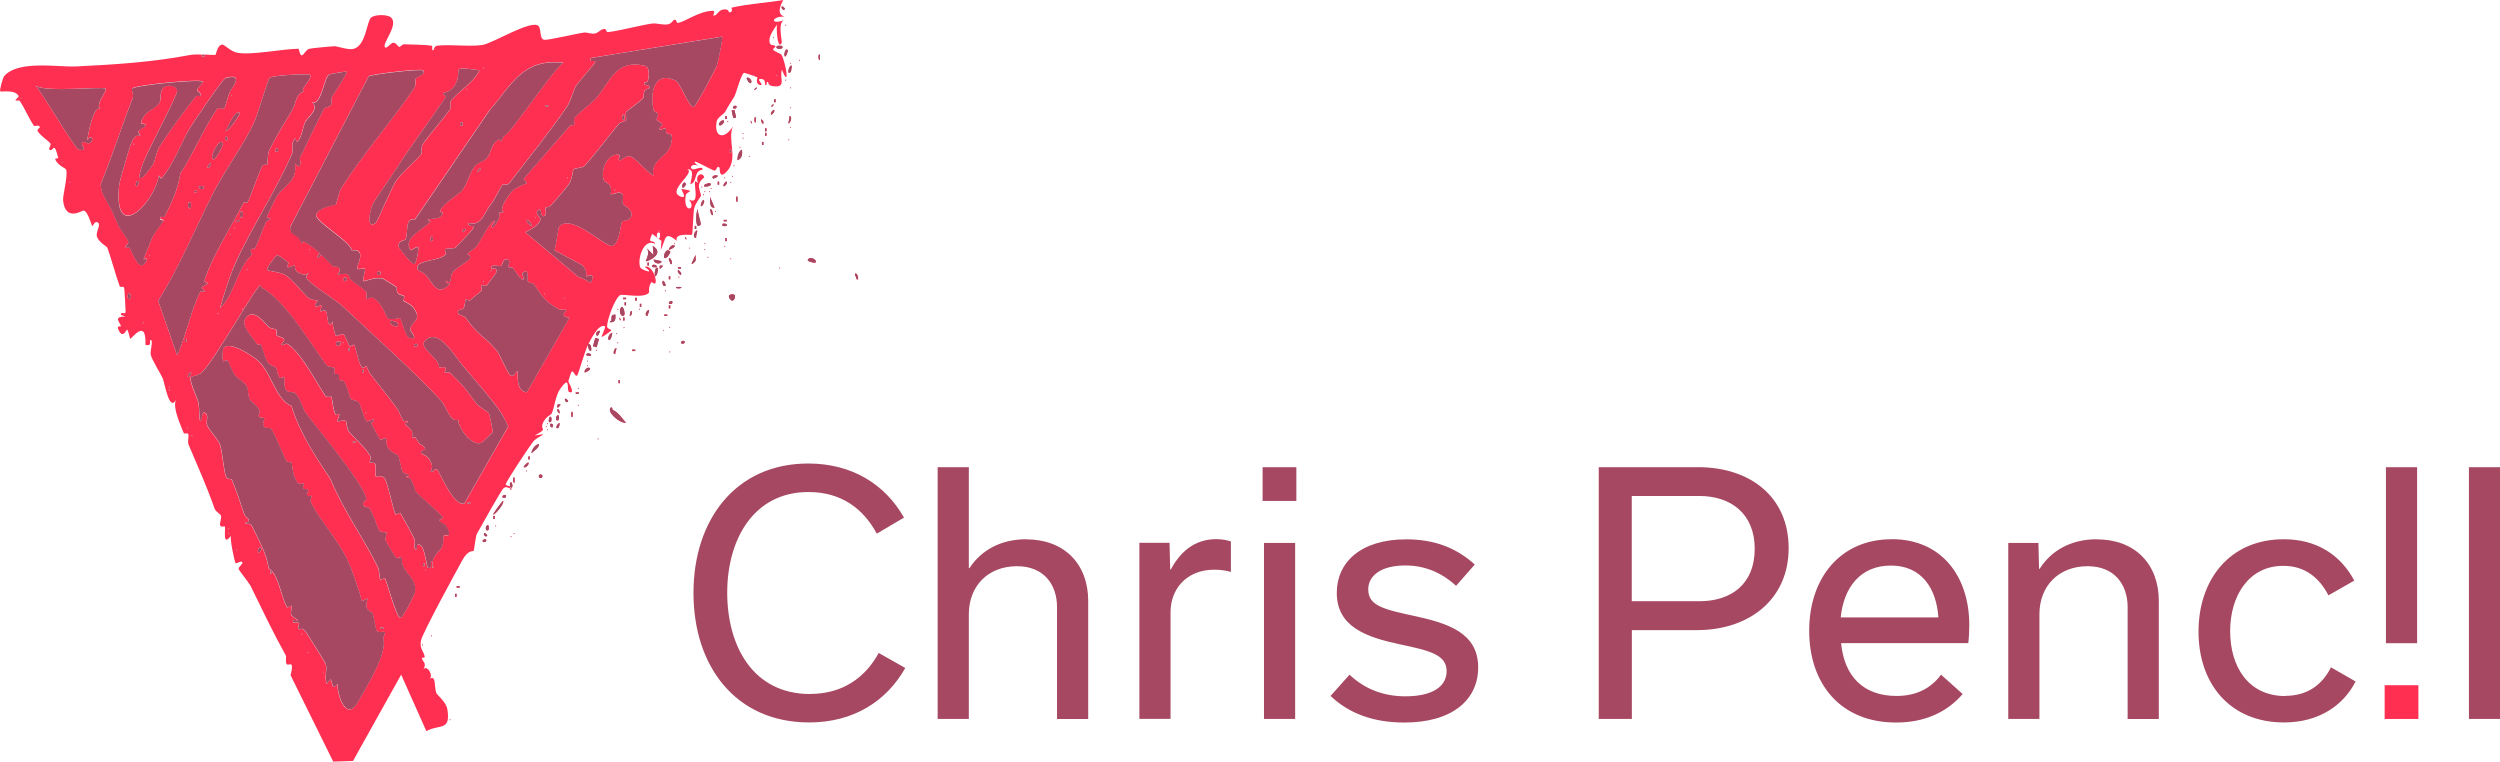 <?xml version="1.0" encoding="UTF-8"?>
<svg id="Layer_2" data-name="Layer 2" xmlns="http://www.w3.org/2000/svg" viewBox="0 0 272.65 83.07">
  <defs>
    <style>
      .cls-1 {
        fill: #ff2f52;
      }

      .cls-2 {
        fill: #a64861;
      }
    </style>
  </defs>
  <g id="End_header" data-name="End header">
    <g id="logo-type-group">
      <path id="chris-pencil-ominous-icon-outlined" class="cls-1" d="M71.19,26.81l.08,1-.83-.83c.59.53-.06,1.44,0,1.5.11.11,2.18-.82.75-1.66h0ZM66.84,44.72c-.11-.05.02-.34-.23-.27-.48.47.95,1.72,1.66,1.66-.45-.51-.79-1.09-1.43-1.4h0ZM76.1,22.81c-.26.43-.3,2.44.33,1.66.05-.06-.38-1.41-.33-1.66ZM66.45,35.13c.63.1.72-.28.66-.83-.76.03-.13.57-.66.83ZM80.43,17.48c.5-.2.55-.68.49-1.16-.38.15-.52.8-.49,1.16ZM79.68,32.13c-.46.13.05.66.16.66.33,0,.6-.87-.16-.66ZM64.67,37.76l.4.11.25-.9-.4-.11-.25.9ZM88.09,28.39c-.03.11.75.32.83.25.31-.27-.68-.82-.83-.25ZM57.96,49.44c.27-.3.82-.55.83-1-.41-.02-.83.65-.83,1ZM73.11,27.47c-.32-.51-.8.19-.67.66.31.15.69-.62.67-.66ZM72.11,28.47s-.7-.14-.83-.17c.09.63,1.01.47.83.17ZM67.78,33.47c-.46.52.1,1.33.33.83.04-.09-.05-.85-.33-.83ZM79.79,12.05l.18.83.31-.06-.18-.83-.31.06ZM71.44,30.13c.23.03.35-.79.33-.83-.26-.45-.45.53-.33.83ZM78.44,13.65c.17.17.67-.33.5-.5-.17-.17-.67.33-.5.5ZM53.8,56.11c.11.11,1.22-1.15,1.08-1.49-.19.12-1.15,1.43-1.08,1.49ZM64.28,40.12c-.26-.13-.63.32-.5.5.04.05.83-.33.5-.5ZM77.43,19.98c-.06-.03-.71.08-.66.33.25.13,1.05-.09.66-.33ZM81.93,8.99c.13-.26-.32-.63-.5-.5-.05.04.33.83.5.5ZM84.76,5c-.44.44.94.44.5,0-.02-.02-.48-.02-.5,0ZM76.44,22.48c.11.11.46-.43.33-.66-.24-.05-.38.61-.33.66ZM93.37,30.27c.07.14,0,.24.21.2.09-.67-.6-.96-.21-.2ZM76.02,25.14c-.14-.07-.65.74-.09.83-.08-.21.19-.78.09-.83ZM77.93,22.64l-.5-1.16c.02.34-.09,1.27.5,1.16ZM65.2,36.62s.27-.48.25-.5c-.23-.24-.72.45-.25.5ZM60.95,45.78s.06-.5-.08-.5c-.32,0-.32.84.08.5ZM70.61,34.46c.02-.24.22-.41.17-.66-.29.02-.55.66-.17.66ZM73.27,28.8c.09-.67-.6-.96-.21-.2.07.14,0,.24.21.2ZM57.12,50.94c.17.17.67-.33.5-.5-.06-.06-.56.43-.5.5ZM85.59,6.16c.18.05.35-.63.33-.66-.21-.39-.48.38-.33.66ZM86.26,7.82s.12-.65.09-.66c-.33-.1-.59,1.18-.09.66ZM53.21,57.27c-.32,0-.32.84.08.5.02-.02.06-.5-.08-.5ZM75.43,28.72c.05.21.43-.26.43-.29.03-.13-.01-.44-.01-.62l-.42.91h0ZM78.77,24.56c.01.14.49.1.5.08.14-.23-.53-.41-.5-.08ZM74.27,29.97c.14-.13-.24-.59-.33-.5-.13.13.24.59.33.5ZM63.95,38.71c.01.14.49.1.5.08.14-.23-.53-.41-.5-.08ZM72.61,31.13s-.15-.56-.33-.5c-.1.27.05.75.33.5ZM84.1,12.49c.09.08.46-.36.33-.5-.09-.09-.47.38-.33.5ZM58.96,51.74c-.11,0-.2.09-.2.2s.09.2.2.2.2-.09.2-.2-.09-.2-.2-.2ZM86.09,12.65c.06.29-.13.57-.09.83.24-.12.45-.82.09-.83ZM66.78,36.3c-.42,0-.68,1.1-.17.66.03-.03.15-.53.17-.66ZM71.61,29.13c.14-.23-.53-.41-.5-.08.01.14.49.1.5.08ZM78.27,19.15c-.27-.1-.75.05-.5.33.02.02.56-.15.5-.33ZM78.93,20.31c.09.08.46-.36.33-.5-.09-.09-.47.38-.33.5ZM59.96,45.45c-.17.28-.18.84.16.5.02-.02.11-.57-.16-.5ZM72.94,27.22c.05.08.68-.23.66-.42-.36-.25-.69.38-.66.42ZM62.45,45.45s.02-.47,0-.5c-.22-.3-.19.79,0,.5ZM60.2,46.61c.15,0,.09-.32.08-.33-.38-.29-.37.32-.08.33ZM52.96,58.18c-.39-.26-.1.57.17.25.05-.06-.1-.18-.17-.25ZM60.95,46.61s.11-.4.09-.49c-.45.19-.47.84-.09.49ZM72.27,28.97s-.35-.07-.33.08c-.03.33.04.32.25.08.06-.04.12-.11.08-.16h0ZM82.43,13.32s.02-.47,0-.5c-.22-.3-.19.79,0,.5ZM61.79,43.53c-.39-.26-.1.57.17.25.05-.06-.1-.18-.17-.25ZM72.94,33.05c0,.15.32.09.33.08.29-.38-.32-.37-.33-.08ZM89.42,6.49s.02-.47,0-.5c-.22-.3-.19.79,0,.5ZM80.43,21.97s.02-.47,0-.5c-.22-.3-.19.79,0,.5ZM56.12,52.61s.02-.47,0-.5c-.22-.3-.19.79,0,.5ZM54.79,54.19c0,.15.32.09.33.08.29-.38-.32-.37-.33-.08ZM85.59,1c.05-.06-.1-.18-.17-.25-.39-.26-.1.57.17.25ZM74.27,37.38c0,.15.32.09.33.08.29-.38-.32-.37-.33-.08ZM74.27,31.3s-.47-.02-.5,0c-.3.22.79.19.5,0ZM80.26,11.82c.29-.38-.32-.37-.33-.08,0,.15.32.09.33.08ZM52.63,59.02c0,.15.32.09.33.08.29-.38-.32-.37-.33-.08ZM67.11,38.62c-.07-.16.21-.65.09-.66-.16-.02-.48.69-.09.66ZM60.78,44.2c-.03.33.04.32.25.08.06-.04.12-.11.08-.16,0-.01-.35-.07-.33.08h0ZM75.93,24.64h-.16v.33h.16v-.33ZM79.26,23.98h-.33v.16h.33v-.16ZM68.95,38.29h.33v-.16h-.33v.16ZM77.44,22.81c.04.2.06.68.33.66-.04-.21-.07-.69-.33-.66ZM72.94,30.47h.16v-.33h-.16v.33ZM67.45,41.79h.16v-.33h-.16v.33ZM79.1,26.3h.16v-.33h-.16v.33ZM63.12,42.79h-.33v.16h.33v-.16ZM78.27,20.14h.16v-.33h-.16v.33ZM68.11,34.63h-.16v.33h.16v-.33ZM60.79,44.62c-.05.24.07.35.25.49.03-.15-.07-.57-.25-.49ZM72.44,34.46h.33v-.16h-.33v.16ZM68.78,33.96s-.14.49-.09.49c.23.02.37-.7.09-.49ZM73.1,33.3h-.16v.33h.16v-.33ZM69.78,33.46h.16v-.33h-.16v.33ZM68.28,33.3v-.33h-.16v.33h.16ZM57.62,50.11h.16v-.33h-.16v.33ZM69.28,32.8h.16v-.33h-.16v.33ZM68.28,32.47h-.33v.16h.33v-.16ZM83.1,15.81h.16v-.33h-.16v.33ZM53.8,56.6h.16v-.33h-.16v.33ZM83.43,14.82h.16v-.33h-.16v.33ZM83.43,14.32h.16v-.33h-.16v.33ZM49.8,64.09h.33v-.16h-.33v.16ZM49.63,65.09h.16v-.33h-.16v.33ZM83.01,12.99c-.03.15.07.57.25.49.05-.24-.07-.35-.25-.49ZM70.77,28.97v-.33h-.16v.33h.16ZM74.27,29.14h-.33v.16h.33v-.16ZM79.26,12.98v-.33h-.16v.33h.16ZM84.43,11.15h.16v-.33h-.16v.33ZM84.35,11.32l-.25.25.08.08.17-.16v-.16h0ZM74.02,30.3l.08-.08-.08-.08v.17ZM85.01,29.3l.08-.08-.08-.08v.17ZM79.68,28.3l.08-.08-.08-.08v.17ZM77.18,28.14l.08-.08-.08-.08v.17ZM72.52,31.8l.08-.08-.08-.08v.17ZM82.34,9.82l.17-.16v-.16l-.25.25.08.08h0ZM76.85,27.3l.08-.08-.08-.08v.17ZM67.36,33.63v.17l.08-.08-.08-.08ZM69.69,33.8l.08-.08-.08-.08v.17ZM75.19,27.14l.08-.08-.08-.08v.17ZM86.18,9.49v.17l.08-.08-.08-.08ZM87.17,6.66l.08-.08-.08-.08v.17ZM79.02,26.97l.08-.08-.08-.08v.17ZM67.61,34.88l.08.08v-.16l-.17-.16.08.25h0ZM86.18,6.83v.17l.08-.08-.08-.08ZM76.85,26.64l.08-.08-.08-.08v.17ZM68.03,35.63v.17l.08-.08-.08-.08ZM73.02,35.79l.08-.08-.08-.08v.17ZM72.36,36.13l.08-.08-.08-.08v.17ZM73.52,26.64l.08-.08-.08-.08v.17ZM74.77,26.06l.08.08v-.16l-.17-.16.08.25h0ZM67.2,36.29v.17l.08-.08-.08-.08ZM85.68,8.82l.08-.08-.08-.08v.17ZM67.36,37.46l.08-.08-.08-.08v.17ZM65.03,38.29l.08-.08-.08-.08v.17ZM73.02,38.46l.08-.08-.08-.08v.17ZM78.02,23.14l.08-.08-.08-.08v.17ZM64.03,39.29v.17l.08-.08-.08-.08ZM84.43,4.08l-.08-.08v.17l.08-.08ZM64.03,39.96l.08-.08-.08-.08v.17ZM76.69,21.14v.17l.08-.08-.08-.08ZM77.35,20.98l.08-.08-.08-.08v.17ZM76.85,20.98l.08-.08-.08-.08v.17ZM63.03,42.45l.08-.08-.08-.08v.17ZM77.6,20.56l-.08-.08v.17l.08-.08ZM76.52,20.48l.08-.08-.08-.08v.17ZM79.68,19.81v.17l.08-.08-.08-.08ZM63.03,44.28l.08-.08-.08-.08v.17ZM85.68,2.66v.17l.08-.08-.08-.08ZM79.02,19.31v.17l.08-.08-.08-.08ZM59.7,46.28l.08-.08-.08-.08v.17ZM79.85,19.15v.17l.08-.08-.08-.08ZM59.54,46.62l.08-.08-.08-.08v.17ZM59.7,46.95l.08-.08-.08-.08v.17ZM65.2,47.95l.08-.08-.08-.08v.17ZM80.02,18.15l.08-.08-.08-.08v.17ZM81.68,17.15l.08-.08-.08-.08v.17ZM57.37,51.44l.08-.08-.08-.08v.17ZM80.68,15.98v.17l.08-.08-.08-.08ZM86.01,15.32l.08-.08-.08-.08v.17ZM81.01,15.15l.08-.08-.08-.08v.17ZM54.04,57.44l.08-.08-.08-.08v.17ZM81.01,14.65l.08-.08-.08-.08v.17ZM56.04,58.27l.08-.08-.08-.08v.17ZM55.71,58.6l.08-.08-.08-.08v.17ZM86.18,13.98l.08-.08-.08-.08v.17ZM81.93,13.4l.08.08v-.16l-.17-.16.08.25h0ZM79.43,13.24l-.08-.08v.17l.08-.08ZM47.13,69.34l-.08-.08v.17l.08-.08ZM46.14,70.34l-.08-.08v.17l.08-.08ZM86.18,11.82l.08-.08-.08-.08v.17ZM49.05,78.58l.08-.08-.08-.08v.17ZM74.44,20.48c.21-.02.43-.34.33-.5-.18-.28-.48.22-.33.5ZM55.63,53.28c.1.2.07.22.17,0-.01.01-.11,0-.17,0ZM84.33,5.5c-.12-.19.28-.38.26-.42-.19-.34-.66.11-.68-.67-.01-.52.53-1.33.85-1.74-.13.19.02,2.95.5,1.99.06-.11-.45-2.11.21-2.45-1.66.57-1.19-.54.12-.38-.9-.28-.53-1.14-.17-1.83-1.87.33-3.8.41-5.66.84-.02,0,.22.37-.09.49-.34.13-.03-.49-.92-.26-.35.09-.57.52-.74.59-.55.22.21-.49-.31-.48-1.42.03-2.87,1.12-3.69,1.31-.35.08-.12-.4-.49-.33-.09.02-.28.42-.67.49-.61.11-1.26-.16-1.75-.08-1.43.22-3.35.75-4.75.93-.32.04-.15-.38-.47-.34-.41.05-.67.46-1.03.5-.44.05-.83-.14-1.13-.11-.77.09-3.88.84-4.35.79-.58-.06-.29-1.19-.66-1.52-.78-.69-4.9,1.87-6.08,2.08-1.27.22-3.49-.08-4.92.08-.44.05-.35.52-.49.51-.2-.02.05-.46-.17-.51-.36-.08-2.43-.14-2.98-.15-.2,0-.41.29-.51.29-.15,0-.33-.46-.66-.46-.29,0-.74.71-.91.5-.34-.4,1.32-2.19.78-3.11-.32-.55-1.89-.48-2.29-.14-.5.42-.54,3.05-1.92,3.42-.58.16-1.79-.31-2.12-.29-.51.03-2.32.2-2.7.28-.59.13-.82,1.54-1.17,0-1.73,0-5.23.75-6.75.42-.66-.14-1.38-.9-1.57-.88-.55.04-.69,1.09-.75,1.12-.12.06-2.03-.12-2.73.01-4.17.8-8.25,1.05-12.52,1.26-1.85.09-6.31-.72-7.8,1.06-.14.17-.53,1.55-.42,1.66.08.08,1.59-.25,2,.5.07.12-.41.39-.33.49.02.03.39-.05.45.04.59.88.95,1.83,1.55,2.72.06.09.56-.17.66.16,0,.02-.36.28-.26.42.48.68,1.09.95,1.4,1.36.1.14-.21.55-.13.63.45.45.47-1.16.98.93.02.1-.36,0-.32.15.19.61,1.13,1.01,1.17,1.09.26.61-.38,2.87-.32,3.41.26,2.36,2.08,1.07,2.24,1.09.44.06.81,1.46.92,1.66.1.17.24-.63.66-.33.33.23-.3,1.03-.12,1.54.2.58,1.07,1.07,1.1,1.14.36.87.95,3.11,1.39,4.29.02.06.42-.06.47.13.04.13.17,2.5.16,2.63-.02.33-.63-.1-.5.33l.5.17c-1.44,0-.59.63-.5,1.08,0,.02-.47-.11-.33.25.51,1.28.93.05.99.09.14.09.29.97.34,1,.14.08,1.78-2.37,1.66.67.74.21.44-.47.5-.5.45-.21-.02,1.15.08,1.59.15.6,1.11,2.1,1.31,2.57.21.48.7,3.69,1.44,2.34-.37.88.43,2.56.86,3.65.02.06.42-.08.49.1.08.2-.11.8.02,1.12,1.1,2.62,1.86,4.22,2.84,6.98.13.38.62.56.7.78.09.26-.18.81-.08,1.09.07.19.5.05.51.09.09.28-.3,2.32.66,1-.14.4.41,2.88.5,3,.06.08.55-.23.66-.16.33.18-.39.51-.32.82.03.11,1.14,1.51,1.3,1.82,1.22,2.5,2.46,5.11,3.82,7.55.13.24-.06.69.11.97.19.3.89-.61.43,1.22l4.65,9.42,2.16-.07,5.25-9.41,2.75,6.16c1.39-.79,2.69.05,2.29-2.38-.13-.81-1.05-1.48-1.2-1.78-.24-.5,0-2.13-.76-1.51.53-.4-.35-1.72-.67-1,.44-.86-.09-.83-.16-1.33,0-.02.33.02.32-.07-.05-.62-.56-.8-.42-1.77.11-.76,3.89-7.64,4.52-8.8.65-1.19,1.19-.94,1.24-1.02.05-.08.22-1.63.35-1.86.39-.69,2.67-4.79,2.9-4.97.37-.28.49.02.75,0-.01-.03,0-.11,0-.17-.12-.12-.49-.11-.5-.25-.01-.28,2.72-4.37,3.07-4.76.47-.51,1.93-.92.09-.57,1.53-.86.58-.53.86-1.29.27-.73.94-1.01.97-1.07.32-.65.42-1.98.93-2.7,1.21-1.73.67.19.98.31.78.3-.09-1.09-.08-1.17,0-.05.3-.95.33-.99.23-.36.41.64.66.33.11-.14.84-2.71,1.17-3.33.24-.45,1.14-2.36,1.83-2,.14.07-.44,1.12-.33,1.16.05.02.96-.62,1-.67.15-.18-.43-.17-.43-.48.01-.74.82-3.03,1.43-3.42.24-.15,2.63.42,3.14-.27.05-.07-.11-.63.27-1.14.01-.02.34.22.4.15.28-.36-.36-2.09-1.14-1.82,1.31.96-.36.28-.45.12-.43-.76.3-3.34,1.61-2.62-.21-.59-.93.16-.34-1.09l.56.42c-.12-.23-.03-.8.28-.5.02.02.02.48,0,.5-.06.06-.12.09-.16.09l.33.25-.08,1c.59-1.21.36-2.15,1.75-1-.29-.94,1.6-.58,1.66-.67.09-.11.12-2.35.24-2.88.12-.53.72-1.28.74-1.36.03-.13-.27-.82-.22-1.18.08-.55.58-.78.57-.83-.15-.68-1.07-.27-.67.58l-.33-.17c-.11.75.52,2.61-.67,2,.92,1.08-.65,1.66-.35-.42.08-.56,1.31-.44-.48-.74.06.22.69,1.14-.08.83-1.56-.62,1.65-2.53.75-3,.89.07.35,1.12.33,1.66.8-.22.31-1.47,1.33-1.58,0-.54-.88.12-1.16-.08-.35-.25.17-.65.66-.33-1.4-1.27,1.42.44,1.76.5.3.06.27-.63.57-.33.09.08-.09,1.27.68.56,1.52-1.39.11-3.61.81-5.06-.96,1.53-2.13,1.22-1.78-.56.08-.39.81-.82.9-.98.42-.78.66-1.09,1.03-1.72.19-.33.7-2.37,1.03-2.56.07-.04,1.43.45,1.49.49.03.03-.32.62.25.83.63.08-.58-.71.16-.66.53.03.39.64.42.66.27.14.05-.43.33-.33.04.01-.11.4.6.47,1.44.14.59-.89.9-1.8.88,2.2.45-.7-.04-1.62-.08-.16-.75-.33-.88-.55h0ZM2.27,10.82v-.17l.08.08-.08.08ZM79.6,16.32h.16v.33h-.16v-.33ZM52.71,7.33l.08.08-.08.08v-.17ZM53.4,12.01c2.48-2.86,3.61-5.66,8.05-5.18-1.28.9-5.71,7.73-6.49,7.99-.59,1.18-.28.22-.58.4-.94.57-.67,1.3-1.31,2.04-.25.29-1.01.5-1.28.85-.63.82-.79,1.89-1.42,2.69-.22.29-2.12,1.44-2.41,2.25l.3.1c.02.84-1.08.58-1.63.81l.33.16c-.53.76-3.17,1.82-2.16,3.16.04.05.69-.49.83-.33.06.07-.2,1.74-.42,1.83-.3.12-1.72-1.77-1.74-1.9-.1-.67.73-.69.75-.75.35-.86-.11-2.39,1.04-2.23l8.14-11.91h0ZM59.79,11.49v.16h-.33v-.16h.33ZM52.3,18.56c-.41.5-.36.05.08-.25.16.1,0,.14-.08.25ZM50.72,25.14c-.21.24-.29.25-.25-.08-.02-.15.32-.1.33-.08.03.05-.02.12-.08.16h0ZM46.97,26.3s-.06-.49.08-.5c.33-.03.15.63-.08.5ZM50.38,13.32c.15,0,.09.32.08.33-.38.29-.37-.32-.08-.33ZM50.88,9.82v-.17l.08.08-.08.08ZM48.56,10.65c.13-.19-.35-.41-.26-.49.1-.09.94-.07,1.4-1.02.79-1.63-.77-1.94,2.6-1.48-.61,1.36-2.28,2.24-3.12,3.36-.13.17.06.71-.12.96-.87,1.18-2.09,2.54-2.93,3.73-.25.35-.07.91-.18,1.08-.4.58-2.06,1.94-2.7,2.87-.63.92-2.06,4.49-2.27,4.65-1.1.84-.61-1.49-.31-2.06.38-.72,1.77-2.62,2.36-3.55,1.72-2.72,3.73-5.37,5.54-8.04h0ZM41.52,29.8c0,.11-.09.2-.2.2s-.2-.09-.2-.2.09-.2.2-.2.2.09.2.2ZM40.21,8.31c.25-.23,5.71-.86,5.92-.65.43.41-.7.75-.75.83-.17.28.02.75-.15,1.02-2.31,3.47-5.64,7.22-8.06,11.08-.18.28-.47,1.65-.54,1.7-.1.07-1.91.3-2.14,1.11-.2.7,3.73,2.89,3.87,3.87,1.8-.21.41,1.86.62,2.04.08.07.76-.06.83,0,.09.08-.31,1.13-.16,1.33.07.09,1.4-.55,2.15-.25.08.03,1.42.87,1.49.93.03.02-.13.41.17.69.18.17.49.15.61.28.11.12-.11.47-.09.49.04.05.84.36,1.15.81,1.04,1.48-.47,1.4-.35,2.44,0,.07,1.04,1.22-.22.76-.29-.1-.82-2.04-.91-2.1-.1-.07-.85.25-1.36.01-.13-.06-.62-1.74-1.6-2.25-.22-.11-.67.21-.71.17-.06-.07.1-.61-.04-.8-.28-.36-1.14-.91-1.53-1.21-.65-.51.05-.99-1.59-.66.74-1.06-.45-.85-.51-.91-.48-.49-.88-.92-1.3-1.32-.02.18-.28.46-.36.39-.11-.1.11-.42.25-.49-.51-.47-1.07-.9-1.83-1.34l-.16.33c-.3-1.37-1.29-.7-1.24-1.9l8.55-16.42h0ZM45.47,37.79s-.34.06-.33-.08c.01-.29.62-.3.33.08ZM42.64,34.96s.63.16.65.18c.61.9-1.23.24-.65-.18ZM37.85,30.46c0,.11-.09.2-.2.2s-.2-.09-.2-.2.09-.2.2-.2.2.09.2.2ZM33.82,27.22l-.08.08v-.17l.08.08ZM35.88,8.14c.15-.09,1.85-.38,1.93-.32.14.12-1.5,2.53-1.64,2.78-.11.19.06.62-.06.85-.07.14-.71.29-.77.4-.77,1.46-1.78,3.63-2.64,5.36-.03.07.34,1.57-.55.6.34,1.94-1.2,2.43-1.9,3.51-.36.55-.79,1.59-1.11,2.23-.14.29.4.21.34.33-.07.14-.38.16-.49.39-.43.86-.76,1.98-1.16,2.76-.14.27-.77-.25-.36.74-1.66,1.53-1.81,4.15-3.48,5.85.43-1.49,1.04-3.49,1.69-4.95,1.63-3.63,4.47-7.94,6.17-11.92.18-.41-.21-1.06.29-1.61.2-.22.06.63.41.16.4-.55.47-1.45.75-2.04.19-.4,1.66-1.49.67-2.12,1.08.46,1.32-2.64,1.9-3.01h0ZM26.99,29.38l-.08.08v-.17l.08.08ZM26.49,33.71l-.08.08v-.17l.08.08ZM25.08,25.64v-.17l.08.08-.08.08ZM25.57,24.97v-.17l.08.08-.08.08ZM25.66,24.23c.14-.17.25-.3.49-.25.08.18-.34.28-.49.25ZM26.49,23.14s.02.48,0,.5c-.44.44-.44-.94,0-.5ZM30.24,16.15c.15,0,.09.32.08.33-.38.29-.37-.32-.08-.33ZM26.16,12.32c.1.09-1.27,2.1-1.58,1.99.24-.29,1.05-2.45,1.58-1.99ZM24.74,15.31c-.29-.01-.3-.62.08-.33.01,0,.06.34-.08.33ZM25.24,10.49v-.17l.08.08-.08.08ZM22,6h.33v.16h-.33v-.16ZM6.76,17.81v-.17l.08.08-.08.08ZM7.59,19.98v-.17l.08.08-.08.08ZM9.51,15.31c.24-.55.74-.33.49.08-.3.5-.76.04-.91.09-.59.17.75,1.05-.5.84-.42-.07-3.98-6.26-4.74-7,.98.79,7.36.09,7.66.33.26.22-1.14,1.63-.58,2.25-.72-.54-1.36,2.84-1.41,3.4h0ZM14.09,32.63c-.28.03-.15-.62-.08-.66.22-.12.43.62.08.66ZM15.59,35.29v-.17l.08.08-.08.08ZM16.25,27.97v-.17l.08.08-.08.08ZM15.67,28.22c-.06.15.5-.24.32.16-.69,1.58-1.47-.65-1.81-1.31-.09-.17-.51-.08-.52-.11-.05-.12.45-.38.31-.7-.21-.47-.89-1.31-1.03-1.62-.29-.63-.58-1.33-.78-1.77-.44-.94-1.17-1.71-1.17-2.81,1.27-3.08,2.27-6.26,3.48-9.36.14-.37-.13-.86-.05-1.05.17-.37,7.64-1.12,7.74-.74.01.05-.61.67-.65.85-.05.26.59.35.32.73-.02.02-.29-.23-.59.15-1.35,1.74-2.82,3.72-3.87,5.38-.23.37-.55,1.67-.62,1.79-.9,1.39-2.22,2.87-1.11-.11.43-1.16,3.73-7.37,3.69-7.8-.06-.63-1.1-.7-1.41-.43-.61.52-.26,1.21-.5,1.67-.35.67-1.31.84-1.75,1.58-.75,1.25.32.46.17,1-.12.41-1.17.23-.5,1.08-.63-.22-.89.48-1.09.99-.21.55-1.21,4.04-1.24,4.28-.71,6.63,3.81,2.16,4.32-.94l.25.33c1.46-1.62,2.15-3.93,3.27-5.72.41-.65,3.44-5.15,3.75-5.24,2.22-.65.56,1.27.45,1.53-.14.33-.5,1.7-.57,1.76-.1.09-.71-.08-.79.04-1.51,2.22-2.53,4.81-4.01,7.06-.29,1.81-.95,3.13-1.71,4.7-.04.08-.45,0-.46.02-.21.44.39.28.33.41-.2.42-.98,1.27-1.25,1.92-.31.74-.6,1.49-.91,2.24h0ZM14.84,20.31c-.1-.27.05-.75.33-.5.02.02-.15.56-.33.5ZM14.67,15.73l-.08.08v-.17l.08.08ZM23.16,17.31c-.22-.36.84-2.44,1.16-1.66.04.1-.86,2.15-1.16,1.66ZM22.66,18.31c-.14-.12.24-.59.33-.5.13.14-.23.58-.33.5ZM21.66,20.39c0-.14.48-.1.5-.08.34.4-.5.4-.5.08ZM21.49,20.81v.16h-.33v-.16h.33ZM20.83,22.64c-.44.44-.44-.94,0-.5.02.02.02.48,0,.5ZM18.42,42.62v-.17l.08.08-.08.08ZM18.42,42.29v-.17l.08.08-.08.08ZM19.33,38.79l-2.08-5.98c2.36-3.74,4.02-7.86,6.02-11.79,1.23-2.41,3.3-5.24,4.41-7.59.4-.85,1.53-4.76,1.72-4.94.32-.29,4.25-.48,4.41-.33.38.34-1.35,1.82-.59,1.79-1,.24-.89,1.28-1.34,2.03-.83,1.4-1.68,2.74-2.49,4.34-.22.43-.21,1.59-.25,1.66-.01.02-.43-.08-.52.1-.56,1.07-1.12,3.01-1.66,4.05,0,.02-.34-.13-.4,0-1.27,2.44-3.35,5.68-4.21,8.29-.17.53.35.32.3.47-.05.16-.59.31-.66.5-.02.04.39.3.33.41-.01.03-.45-.05-.48.01-1.05,2.1-1.54,4.79-2.52,6.98h0ZM23.83,34.21l-.08.08v-.17l.08.08ZM20.33,37.29h-.16v-.33h.16v.33ZM20.41,46.78v-.17l.08.08-.08.08ZM20.5,41.12c-.14-.12.24-.59.33-.5.13.14-.23.58-.33.5ZM20.91,47.61v-.17l.08.08-.08.08ZM24.91,58.27v-.17l.08.08-.08.08ZM24.91,57.77v-.17l.08.08-.08.08ZM25.74,60.1v-.17l.08.08-.08.08ZM28.16,60.27c-.15-.28.15-.78.33-.5.1.15-.12.48-.33.5ZM32.9,69.26v-.17l.08.08-.08.08ZM33.57,71.26v-.17l.08.08-.08.08ZM35.23,73.42v-.17l.08.08-.08.08ZM46.3,61.76h-.16v-.33h.16v.33ZM46.39,62.27v-.17l.08.08-.08.08ZM48.38,58.43c-.1.29.06.69-.25,1.38-.09.19-1.38,1.09-.83,2.12-.37.03-.01-.63-.25-.67-.23-.03.19.84-.41.67-.21-.52-.36-2.87-1.17-2.5-.04.02.03.94-.25.34-.14-.29.11-.6-.03-.95-.27-.66-1.15-2.16-1.55-2.88-.01-.02-.46.23-.5.17-.33-.59-.87-3.64-1.25-4-.31-.3-.87-.11-.92-.16-.06-.06.09-.97-.07-1.35-.07-.17-.58-.13-.59-.16-.05-.09.23-.4.02-.76-.51-.9-1.66-1.85-2.3-2.62-.22-.26-.26-1.08-.31-1.12-.32-.24-.78.13-.91,0-.1-.1.54-1.16-.16-.66-.33-.32-.45-1.91-.5-2-.03-.05-.54.12-.69-.11-.97-1.47-2.73-4.87-4.17-5.68-.09-.05-.51.23-.64.13-.09-.07.4-.37.33-.58-.08-.27-.68-.31-.8-.46-.09-.11.03-.51-.05-.6-.13-.14-.6-.11-.8-.29-.48-.42-1.74-2.29-2.6-.91-.49.8.86,2.07,1.27,2.74.06.1.46.07.48.1.05.09.4,1.48.67,1.86.27.39.89.56.92.61.17.25.11.68.42,1.11.09.12.46-.14.5-.1.05.06-.12,1.13.26,1.51.27.27.72.03.99.33.55.62.8,1.69,1.01,1.98,1.44,1.97,6.06,7.4,6.67,9.37.14.43-.63.38-.24.93.05.06.51.03.64.27.47.8.71,1.83,1.03,2.38.11.19.77.17.79.21.08.11-.2.64-.1.85.19.4.97,1.78,1.2,1.94.09.06.48-.19.56-.12.05.04-.11.62.3,1.28.44.73,1.35,1.39,1.14,2.6-.03.16-1.32,2.86-1.6,2.77-.45-.13-1.4-3.77-1.67-4.33-.03-.07-.47.22-.5.17-.11-.23-.08-1-.3-1.45-1.61-3.23-3.72-6.11-5.13-9.52-1.62-2.47-3.3-4.92-4.26-7.98-1.71-.71-2.14-3.49-3.55-4.86-.59-.57-3.25-2.33-3.87-1.46-.11.15-.14,1.33-.04,1.46.02.02.43-.23.5-.1.32.55.34.98.83,1.63.26.35.93.65,1.24,1.14.21.34.11,1.07.35,1.48.17.29.75.58,1.04,1.13.11.2-.15.57-.07.72.08.15.58.13.59.16.08.17-.21.55-.09.83.19.43.71.14.84.33.63.96,1.14,2.55,1.67,3.51.1.19.56.14.58.17.06.1.03,1.37.65,2.22.16.23.65.06.69.11.06.08-.19.36-.09.5.12.17.4-.04.57.24.03.04-.22.45-.15.59.02.04.48-.04.5,0,.05.1-.23.45-.05.78,1.08,2,2.79,3.9,3.83,5.93.57,1.11,1.41,3.58,1.71,4.78l.66-.33c-.58,1.41.42,1.4.5,1.62.13.33.32,1.79.48,1.95.24.24.77.02.85.1.11.1-.2.64-.17.73.5,1.56-1.75,5.14-2.75,6.92-1.23,2.19-2.24-.58-2.24-1.99-.59.8-.48.04-.75-.5l-.41.5c-.3-.67.08-1.51-.12-2.16-.06-.19-1.83-3-2.07-3.35-.61-.88-.68-.25-.9-.48-.24-.25.6-.85-.58-.67-.17-.62.53-.1.5-.25-.04-.17-.57-.29-.71-.63-.12-.29.14-.84.04-.96-.04-.05-.45.24-.5.17-.6-1.09-.86-3.09-1.67-3.99v.32h-.16v-.33h.15c-.1-.11-.21-.2-.33-.27-.17-1.52-1.14-3.22-1.83-4.63-.14-.29-.61-.22-.66-.26-.21-.19.48-.06.33-.41-.06-.15-.41-.33-.52-.66-.46-1.4-.79-2.41-1.34-3.72-.03-.08-.48.02-.61-.3-.29-.7-.38-2.75-.7-3.59-.17-.45-1.11-1.43-1.36-2.02-.23-.55.36-1.15-.45-1.45-.51,2.4-.34-.35-.52-1.06-.12-.47-1.06-2.4-.81-2.76.04-.05.83-.15,1.22-.53,1.46-1.41,5.81-9.3,6.35-9.46.14-.04.04.21.15.26,2.47,1.24,5.42,6.23,7.02,8.39.2.27.78.23.89.37.09.12-.05.47.05.62.05.06.4-.03.45.04.1.14-.05.47.05.62.05.07.41.03.54.2.32.44.59,1.7.68,1.83.18.26.74.15.92.44.12.18.65,1.96.83,2.05.14.07.66-.28.82-.16.08.06-.32.33-.29.41.05.14.89,1.68.96,1.75.07.07.59-.24.66-.16.04.04-.06.7.19,1.06.37.54,1.07.75,1.1.81.16.25.26,1.3.53,1.84.09.17.51.11.68.37.09.13-.48.02-.33.25.02.04.34-.11.5.13.26.41.49,1.28.54,1.33.5.65,2.52,2.2,2.96,2.87.15.23-.52.07-.33.41.11.21.57.3.67.5.86,1.58-.16.79-.26,1.09h0ZM38.81,48.12v.16h-.33v-.16h.33ZM41.81,68.43v.16h-.33v-.16h.33ZM37.14,37.29c.17.3-.38.69-.5.24-.1-.39.48-.27.5-.24ZM37.4,37.46v-.17l.08.08-.08.08ZM37.98,38.29v-.33h.16v.33h-.16ZM39.48,40.62v-.33h.16v.33h-.16ZM39.89,45.12v-.17l.08.08-.08.08ZM51.29,54.94h-.33v-.16h.33v.16ZM50.63,54.93c-1.21.32-2.76-3.66-2.99-3.75-.22-.08-.51.44-.67.26-.03-.03.26-.41.1-.83-.39-1.02-.78-.86-1.1-1.17-.33-.31.68-.36.33-.66-.67-.59-.29.06-.99-1.08-.04-.07-.33.1-.34.08-.05-.09.08-.57-.09-.83-.18-.29-.56-.49-.74-.75-.08-.12.48-.02.33-.25-.01-.02-.43.01-.5-.08-.24-.36-.33-.82-.66-1.29-.91-1.29-1.99-2.56-2.92-3.79-.22-.29-.37-.79-.41-.84-.02-.02-.45.23-.5.17-.38-.51-.7-2.27-.84-2.5-.04-.08-.45.22-.5.17-.05-.06-.58-1.28-.67-1.33-.17-.1-.73.24-.83.17-.06-.04-.45-1.29-.36-1.61-.57,1.23-.53-.77-.72-1.06-.15-.24-.54.07-.59,0-.11-.15.2-.62.16-.66-.09-.1-.56.17-.58.16-.52-.18.16-.58.09-.66-.04-.04-.78-.08-1.1-.39-.61-.58-1.74-2.03-2.47-2.45-.47-.27-1.85-.42-1.92-.5-.18-.21.99-1.64,1.09-1.66.07-.01,1.12.75,1.23.85.04.04-.22.44-.15.48.18.11.71-.23.83-.17.03.02-.07.5.35.74.97.54,1.01.08,1.07.1.24.08-.36.24-.1.58.64.84,3,2.19,3.94,3.07,3.18,2.97,7.86,7.17,10.77,10.33.4.44.92,2.33,1.79,2,.03.94,1.5,2.96,2.55,2.5.08-.03,1.18-1.09,1.22-1.17.04-.1-.37-1.97-.42-2.07-.04-.07-1.15-.73-1.35-1.01-1.07-1.48-1.49-2.05-2.87-3.36-.14-.13-.57-.01-.62-.05-.05-.05.59-.77-.59-.54.08-.98-2.22-2.14-1.58-2.87,1.42-1.61,3.2,1.52,4.09,2.58.8.96,3.77,4.34,4.39,5.45.22.41.44.83.65,1.25l-4.8,8.43h0ZM57.45,42.79c-1.28-.11-.92-2.15-1-2.25-.2-.24-.26.71-.8.38-.28-.17-1.18-2.29-1.44-2.63-1.19-1.48-2.04-1.65-3.4-3.59-.21-.29-.78-.34-.84-.49-.22-.57.45-.36.58-.58.14-.24.18-.92.25-1,.02-.02.38.22.46.14.46-.48.96-.77,1.22-1.04.18-.19-.08-.53-.03-.59.04-.05.54.09.64-.03.1-.12,1-1.31,1.02-1.39.17-.67-.47-.34-.5-.42-.23-.56.9-.25.95-.27.37-.18.17-.88.8-.72.4.1,0,.71.09.82.03.04.39-.02.49.1.14.16,1,1.65,1.18,1.16.02-.07-.24-.5-.17-.58.81-.79.55.78.59.84.21.32.53.15.66.32.95,1.28,1.01,1.78,2.63,2.7.31.18.9.09.95.13.07.05-.92.76.33.83l-4.66,8.16h0ZM52.71,30.8v-.17l.08.08-.08.08ZM53.54,29.63v-.17l.08.08-.08.08ZM59.37,32.13v-.17l.08.08-.08.08ZM61.54,32.63v-.17l.08.08-.08.08ZM71.86,25.31v-.17l.08.08-.08.08ZM78.18,7.16c-.13.38-2.26,4.39-2.49,4.49-.55.25-1.39-2.59-2.09-2.9-2.36-1.04-2.72,1.49-2.32,3.27.04.19.42.21.47.39.06.2-.21.47-.12.71.02.06.48.15.61.45.02.04-.46.43-.3.58.08.08.56-.23.66-.17.03.02-.02.44.16.6.08.07.92-.28.3,1.45-.36,1.01-2.17,1.54-1.8,3.12-.64-.3-2.04-2.06-2.6-2.12-.46-.05-.92.46-.98.46-.57-.03.33-.73-.46-.63-1.16.15-1.73,1.83-1.37,2.8.07.18.47.26.64.55.28.47.07.92.11.95.2.12.98-.42,1.26,0,.19.28-.02.9.07,1.05.16.27.97.59.94,1.2-.03.74-.95.6-1.03.74-.17.3-.33,2.68-1.14,2.67-.84,0-4.42-3.57-5.72-2.12-.09.1-.39,2.27-.51,2.6l2.98,1.59c.66.52.44,1.21.49,1.26.05.06,1.1-.64.5.67-.03.07-1.09-.65-1.32-.59l-5.83-4.9c.57-.31,1.53-.74,1.65-1.44.03-.17-.63-.56-.32-.9.58-.63.19.98.82.49.2-.16,0-.78.03-.81.06-.07.47-.08.63-.28.59-.68,1.38-1.57,1.9-2.26.41-.54.47-1.58.52-1.65.11-.15,1.01-.17,1.21-.38,1.3-1.42,2.61-3.24,3.78-4.62.17-.2.64-.23.73-.35.14-.17-.09-.77.06-.95.14-.17,1.61-1.16,1.87-1.52.07-.09-.04-.44.11-.74.12-.23.48-.24.49-.27.28-.55-.67-.15-.49-.66,0-.02.32.03.38-.21.16-.6.16-1.49-.32-1.6-3.26-.8-3.78,1.78-5.38,3.57-.4.45-1.72,1.43-2.31,2.1-.14.16.06.64-.06.78-.04.05-.34-.03-.48.13-1.64,1.92-3.34,3.81-4.99,5.72-.08.09.42.41.33.49-.06.06-1.21.45-1.57.84-.34.37-1.6,2.04-.93,2.32l-.66.09c.68.04-.62,2.06-.67,1.49-.02-.28.43-.5.33-.58-.36-.31-1.57,2.17-1.92,2.65-.3.41-.75.56-1.07.93,1.12.51-.93,1.14-1.55,1.95-.51.67.05,1.4-.78.96-.18.53.88-.03.17.59-1.53,1.34-1.74-1.4-3.18-1.7-.75-1.17,2.2-.99,2.94-1.72.18-.18-.12-.52-.02-.63.04-.04,1.04-.08,1.08-.12.12-.09,1.96-2.02,2-2.16.15-.48-.68.01-.5-.58,1.35.44,1.69-1.09,2.32-1.9.64-.82,1.07-1.89,1.35-2.25.05-.06.55.06.74-.17,1.97-2.55,4.53-5.75,6.3-8.35.39-.58.76-1.91.99-2.28.24-.38,2.1-2.45,2.11-2.62.01-.2-.69.12-.5-.41l14.32-2.33c.11.11-.43,2.71-.58,3.16h0ZM67.11,20.73l-.08.08v-.17l.08.08ZM57.46,23.97c.07-.07.66.5.5.67-.07.07-.66-.49-.5-.67ZM58.37,23.81v-.17l.08.08-.08.08ZM61.87,19.48v-.17l.08.08-.08.08ZM67.95,12.49c.27-.08.18.48.16.5-.34.35-.33-.22-.16-.5ZM82.18,8.32v-.17l.08.08-.08.08ZM84.68,8.32v-.17l.08.08-.08.08ZM29.64,62.27s0,0,0,0h0s0,0,0,0ZM34.9,27.64s.07.07.11.1c0-.04,0-.08-.03-.1-.02-.02-.05-.01-.08,0h0ZM55.21,14.32l-.58.58c.09.14.19-.04.33-.08.08-.16.36-.34.25-.5h0ZM64.45,38.29c.13-.25-.09-1.05-.33-.66-.03.05.08.71.33.66ZM71.78,26.06l-.12-.09c.03.05.07.09.12.09ZM85.47,2.21s.08-.03.12-.04c-.04,0-.08.02-.12.04ZM55.81,53.23c.12-.28.08-.32-.02-.62-.27-.05-.17.32-.16.5,0,0,.18.05.19.12h0ZM55.81,53.23s-.01.03-.02.05c.02-.02.02-.03.02-.05ZM69.94,11.32h.16v-.33h-.16v.33ZM70.86,10.99l.08-.08-.08-.08v.17ZM71.69,13.32v.17l.08-.08-.08-.08ZM12.67,21.97h.16v-.33h-.16v.33ZM51.55,32.8l.08-.08-.08-.08v.17ZM45.05,27.47v.17l.08-.08-.08-.08Z"/>
      <path id="chris-pencil-logo-type" class="cls-2" d="M88.36,75.69c-6.26,0-9.05-5.26-9.05-11.05s2.86-10.98,8.87-10.98c3.54,0,5.97,1.79,7.44,4.54l2.97-1.75c-2.07-3.65-5.69-5.9-10.44-5.9-7.9,0-12.52,6.11-12.52,14.12s4.61,14.12,12.62,14.12c4.83,0,8.44-2.32,10.48-5.94l-2.9-1.64c-1.43,2.65-3.9,4.47-7.47,4.47ZM111.92,58.81c-2.75,0-4.9,1.18-6.19,3.15h-.07v-11.01h-3.4v27.46h3.4v-11.44c0-3,2.04-5.22,5.26-5.22,2.9,0,4.36,1.97,4.36,4.47v12.19h3.4v-12.87c0-4.04-2.61-6.72-6.76-6.72ZM127.69,62.1h-.07l-.07-2.9h-3.29v19.2h3.4v-11.66c0-2.36,1.61-4.61,4.79-4.61.79,0,1.47.14,1.79.25v-3.33c-.43-.14-.93-.25-1.61-.25-1.86,0-3.65.89-4.93,3.29ZM137.85,78.41h3.4v-19.2h-3.4v19.2ZM137.7,54.63h3.68v-3.68h-3.68v3.68ZM154.26,67.18c-3.33-.72-5.04-1.11-5.04-2.9,0-1.47,1.36-2.61,4.04-2.61,2.07,0,3.9.72,5.54,2.22l2.04-2.32c-2-1.82-4.4-2.75-7.47-2.75-5.01,0-7.58,2.54-7.58,5.83,0,3.72,3.22,4.83,6.83,5.61,3.22.68,5.15,1.11,5.15,2.93,0,1.64-1.47,2.75-4.51,2.75-2.29,0-4.4-.75-6.08-2.36l-2.07,2.32c2,1.9,4.65,2.9,8.05,2.9,5.26,0,8.05-2.5,8.05-6.01,0-3.83-3.4-4.83-6.94-5.61ZM185.19,50.95h-10.83v27.46h3.61v-9.69h7.12c5.61,0,9.98-3.29,9.98-8.94s-4.26-8.83-9.87-8.83ZM185.33,65.57h-7.37v-11.48h7.37c3.4,0,6.04,1.9,6.04,5.76s-2.57,5.72-6.04,5.72ZM206.29,58.81c-5.54,0-8.98,4.18-8.98,9.98s3.43,10.01,9.48,10.01c3.08,0,5.54-1.11,7.26-3.11l-2.36-2.11c-1.14,1.54-2.75,2.32-4.86,2.32-3.58,0-5.69-2.11-6.04-5.76h13.87c.07-.5.11-1.39.11-1.97,0-5.26-2.97-9.37-8.47-9.37ZM200.75,67.33c.32-3.22,2.11-5.65,5.47-5.65s4.97,2.5,5.18,5.65h-10.66ZM228.67,58.81c-2.86,0-5.01,1.29-6.22,3.22h-.07l-.07-2.82h-3.29v19.2h3.4v-11.44c0-3,2.04-5.22,5.26-5.22,2.9,0,4.36,1.97,4.36,4.47v12.19h3.4v-12.87c0-4.04-2.61-6.72-6.76-6.72ZM249.23,75.91c-4.04,0-6.01-3.22-6.01-7.08s2.04-7.12,5.79-7.12c2.43,0,3.97,1.36,4.93,3.22l2.82-1.61c-1.47-2.75-4.04-4.51-7.69-4.51-5.9,0-9.3,4.4-9.3,10.08s3.43,9.9,9.33,9.9c3.72,0,6.44-1.79,7.8-4.47l-2.68-1.54c-.93,1.82-2.47,3.11-5.01,3.11ZM260.21,70.15h3.4v-19.2h-3.4v19.2ZM269.26,50.95v27.46h3.4v-27.46h-3.4Z"/>
      <path id="chris-pencil-dot" class="cls-1" d="M263.75,78.41h-3.68v-3.68h3.68v3.68Z"/>
      <path id="chris-pencil-ominous-icon-fill" class="cls-2" d="M68.95,38.29h.33v-.16h-.33v.16ZM68.78,33.96s-.14.49-.09.49c.23.02.37-.7.09-.49ZM70.61,28.97h.16v-.33h-.16v.33ZM69.28,32.8h.16v-.33h-.16v.33ZM71.44,30.13c.23.03.35-.79.33-.83-.26-.45-.45.53-.33.83ZM67.95,32.63h.33v-.16h-.33v.16ZM70.61,34.46c.02-.24.22-.41.17-.66-.29.02-.55.66-.17.66ZM71.19,26.81l.08,1-.83-.83c.59.53-.06,1.44,0,1.5.11.11,2.18-.82.75-1.66ZM69.78,33.46h.16v-.33h-.16v.33ZM69.69,33.8l.08-.08-.08-.08v.17ZM67.2,36.29v.17l.08-.08-.08-.08ZM68.03,35.63v.17l.08-.08-.08-.08ZM67.11,38.62c-.07-.16.21-.65.09-.66-.16-.02-.48.69-.09.66ZM68.11,33.3h.16v-.33h-.16v.33ZM67.36,37.46l.08-.08-.08-.08v.17ZM68.11,34.63h-.16v.33h.16v-.33ZM66.45,35.13c.63.1.72-.28.66-.83-.76.03-.13.57-.66.83ZM67.45,41.79h.16v-.33h-.16v.33ZM66.84,44.72h0c-.11-.05.02-.34-.23-.27-.48.47.95,1.72,1.66,1.66-.45-.51-.79-1.09-1.43-1.4ZM67.61,34.88h0s.08.08.08.08v-.16l-.17-.16.08.25ZM67.78,33.47c-.46.52.1,1.33.33.83.04-.09-.05-.85-.33-.83ZM67.36,33.63v.17l.08-.08-.08-.08ZM72.94,27.22c.05.08.68-.23.66-.42-.36-.25-.69.38-.66.42ZM73.52,26.64l.08-.08-.08-.08v.17ZM73.1,33.3h-.16v.33h.16v-.33ZM73.02,35.79l.08-.08-.08-.08v.17ZM74.27,31.3s-.47-.02-.5,0c-.3.22.79.19.5,0ZM72.94,33.05c0,.15.32.09.33.08.29-.38-.32-.37-.33-.08ZM71.11,29.05c.01.14.49.1.5.08.14-.23-.53-.41-.5-.08ZM74.77,26.05h0s.08.08.08.08v-.16l-.17-.16.08.25ZM74.27,37.38c0,.15.32.09.33.08.29-.38-.32-.37-.33-.08ZM74.1,30.22l-.08-.08v.17l.08-.08ZM74.27,29.14h-.33v.16h.33v-.16ZM74.27,29.97c.14-.13-.24-.59-.33-.5-.13.13.24.59.33.5ZM72.61,31.13s-.15-.56-.33-.5c-.1.27.05.75.33.5ZM72.61,31.72l-.08-.08v.17l.08-.08ZM72.36,36.13l.08-.08-.08-.08v.17ZM73.02,38.46l.08-.08-.08-.08v.17ZM72.27,28.97h0s-.35-.07-.33.08c-.03.33.04.32.25.08.06-.04.12-.11.08-.16ZM72.11,28.47s-.7-.14-.83-.17c.09.63,1.01.47.83.17ZM73.27,28.8c.09-.67-.6-.96-.21-.2.07.14-.01.24.21.2ZM72.94,30.46h.16v-.33h-.16v.33ZM72.44,28.13c.31.15.69-.62.67-.66-.32-.51-.8.19-.67.66ZM72.44,34.46h.33v-.16h-.33v.16ZM53.8,56.6h.16v-.33h-.16v.33ZM55.71,58.6l.08-.08-.08-.08v.17ZM56.04,58.27l.08-.08-.08-.08v.17ZM56.12,52.61s.02-.47,0-.5c-.22-.3-.19.79,0,.5ZM54.04,57.44l.08-.08-.08-.08v.17ZM53.8,56.11c.11.11,1.22-1.15,1.08-1.49-.19.12-1.15,1.43-1.08,1.49ZM54.79,54.19c0,.15.32.09.33.08.29-.38-.32-.37-.33-.08ZM57.96,49.44c.27-.3.82-.55.83-1-.41-.02-.83.65-.83,1ZM58.96,51.74c-.11,0-.2.09-.2.2s.09.2.2.2.2-.09.2-.2-.09-.2-.2-.2ZM57.12,50.94c.17.17.67-.33.5-.5-.06-.06-.56.43-.5.5ZM57.62,50.11h.16v-.33h-.16v.33ZM57.37,51.44l.08-.08-.08-.08v.17ZM75.19,27.14l.08-.08-.08-.08v.17ZM85.43.75c-.39-.26-.1.57.17.25.05-.06-.1-.18-.17-.25ZM49.63,65.09h.16v-.33h-.16v.33ZM59.54,46.62l.08-.08-.08-.08v.17ZM85.68,2.66v.17l.08-.08-.08-.08ZM86.18,6.83v.17l.08-.08-.08-.08ZM66.78,36.3c-.42,0-.68,1.1-.17.66.03-.03.15-.53.17-.66ZM52.96,58.18c-.39-.26-.1.57.17.25.05-.06-.1-.18-.17-.25ZM53.21,57.27c-.32,0-.32.84.08.5.02-.02.06-.5-.08-.5ZM52.63,59.02c0,.15.32.09.33.08.29-.38-.32-.37-.33-.08ZM49.8,64.09h.33v-.16h-.33v.16ZM49.05,78.58l.08-.08-.08-.08v.17ZM63.12,42.79h-.33v.16h.33v-.16ZM64.03,39.96l.08-.08-.08-.08v.17ZM63.78,40.62s.83-.33.5-.5c-.26-.13-.63.32-.5.5ZM59.7,46.95l.08-.08-.08-.08v.17ZM63.95,38.71c.01.14.49.1.5.08.14-.23-.53-.41-.5-.08ZM64.03,39.29v.17l.08-.08-.08-.08ZM65.03,38.29l.08-.08-.08-.08v.17ZM65.2,36.62s.27-.48.25-.5c-.23-.24-.72.45-.25.5ZM64.67,37.76l.4.11.25-.9-.4-.11-.25.9ZM65.2,47.95l.08-.08-.08-.08v.17ZM63.03,42.45l.08-.08-.08-.08v.17ZM60.2,46.61c.15,0,.09-.32.08-.33-.38-.29-.37.32-.08.33ZM60.95,46.61s.11-.4.09-.49c-.45.19-.47.84-.09.49ZM59.96,45.45c-.17.28-.18.84.16.5.02-.02.11-.57-.16-.5ZM63.03,44.28l.08-.08-.08-.08v.17ZM59.7,46.28l.08-.08-.08-.08v.17ZM60.95,45.78s.06-.5-.08-.5c-.32,0-.32.84.08.5ZM61.79,43.53c-.39-.26-.1.57.17.25.05-.06-.1-.18-.17-.25ZM60.79,44.62c-.05.24.07.35.25.49.03-.15-.07-.57-.25-.49ZM62.45,45.45s.02-.47,0-.5c-.22-.3-.19.79,0,.5ZM60.78,44.2h0c-.03.33.04.32.25.08.06-.04.12-.11.08-.16-.01-.02-.35-.07-.33.08ZM76.44,22.48c.11.11.46-.43.33-.66-.24-.05-.38.61-.33.66ZM89.42,6.49s.02-.47,0-.5c-.22-.3-.19.79,0,.5ZM93.37,30.27c.07.14,0,.24.21.2.09-.67-.6-.96-.21-.2ZM87.17,6.66l.08-.08-.08-.08v.17ZM86.18,11.82l.08-.08-.08-.08v.17ZM86.18,9.49v.17l.08-.08-.08-.08ZM86.26,7.82s.12-.65.09-.66c-.33-.1-.59,1.18-.09.66ZM88.09,28.39c-.03.11.75.32.83.25.31-.27-.68-.82-.83-.25ZM84.1,12.49c.09.08.46-.36.33-.5-.09-.09-.47.38-.33.5ZM84.43,11.15h.16v-.33h-.16v.33ZM84.34,11.49v-.16l-.25.25.08.08.17-.16ZM86.09,12.65c.06.29-.13.57-.09.83.24-.12.45-.82.09-.83ZM84.34,11.32h0s0,0,0,0h0ZM85.01,29.3l.08-.08-.08-.08v.17ZM55.63,53.11s.18.05.19.12c.12-.28.08-.32-.02-.62-.27-.05-.17.32-.16.5ZM55.63,53.28s0,0,0,0c0,0,0,0,0,0,.1.2.07.22.16,0-.01.01-.11,0-.17,0ZM85.68,8.82l.08-.08-.08-.08v.17ZM64.13,37.61s0,0-.01.01c0,0,0,.01,0,.01-.02.09.09.69.33.65.13-.25-.09-1.02-.32-.68ZM86.01,15.32l.08-.08-.08-.08v.17ZM79.35,13.32l.08-.08-.08-.08v.17ZM86.18,13.98l.08-.08-.08-.08v.17ZM14.84,20.31c.18.06.35-.48.33-.5-.28-.25-.43.23-.33.5ZM17.5,23.64s.42.06.46-.02c.77-1.58,1.42-2.89,1.71-4.7,1.48-2.25,2.5-4.84,4.01-7.06.08-.12.69.05.79-.04.07-.06.43-1.43.57-1.76.11-.26,1.77-2.18-.45-1.53-.31.09-3.34,4.59-3.75,5.24-1.13,1.78-1.82,4.09-3.27,5.72l-.25-.33c-.51,3.1-5.04,7.57-4.32.94.02-.23,1.03-3.73,1.24-4.28.2-.52.46-1.22,1.09-.99-.68-.85.38-.67.5-1.08.15-.54-.92.25-.17-1,.44-.74,1.4-.91,1.75-1.58.24-.47-.11-1.15.5-1.67.31-.27,1.35-.2,1.41.43.04.43-3.26,6.64-3.69,7.8-1.11,2.98.21,1.5,1.11.11.08-.12.39-1.42.62-1.79,1.05-1.66,2.53-3.64,3.87-5.38.29-.38.57-.12.59-.15.28-.37-.37-.47-.32-.73.04-.19.66-.8.65-.85-.09-.38-7.57.37-7.74.74-.09.19.19.68.05,1.05-1.21,3.1-2.21,6.28-3.48,9.36,0,1.1.72,1.86,1.17,2.81.21.44.49,1.14.78,1.77.14.32.83,1.16,1.03,1.62.14.32-.36.58-.31.7,0,.02.43-.07.52.11.34.66,1.12,2.88,1.81,1.31.18-.4-.39-.01-.32-.16.31-.75.6-1.5.91-2.24.27-.65,1.05-1.5,1.25-1.92.06-.13-.54.03-.33-.41ZM14.67,15.73l-.08-.08v.17l.08-.08ZM23.16,17.31c.31.48,1.21-1.56,1.16-1.66-.32-.78-1.39,1.31-1.16,1.66ZM16.25,27.97l.08-.08-.08-.08v.17ZM22.66,18.31c.09.08.46-.36.33-.5-.09-.09-.47.38-.33.5ZM21.66,20.39c0,.32.84.32.5-.08-.02-.02-.5-.06-.5.08ZM6.76,17.81l.08-.08-.08-.08v.17ZM25.24,10.49l.08-.08-.08-.08v.17ZM22.33,6h-.33v.16h.33v-.16ZM7.59,19.98l.08-.08-.08-.08v.17ZM11.51,9.66c-.29-.25-6.68.46-7.66-.33.76.74,4.33,6.94,4.74,7,1.26.2-.09-.68.5-.84.15-.04.61.41.91-.09.25-.41-.25-.63-.49-.09.06-.57.7-3.93,1.41-3.4-.56-.62.84-2.03.58-2.25ZM14.01,31.97c-.07.04-.2.69.08.66.35-.04.14-.78-.08-.66ZM15.59,35.29l.08-.08-.08-.08v.17ZM24.91,58.27l.08-.08-.08-.08v.17ZM20.91,47.61l.08-.08-.08-.08v.17ZM20.41,46.78l.08-.08-.08-.08v.17ZM20.83,40.62c-.09-.09-.47.38-.33.5.09.08.46-.36.33-.5ZM25.74,60.1l.08-.08-.08-.08v.17ZM24.91,57.77l.08-.08-.08-.08v.17ZM20.17,37.29h.16v-.33h-.16v.33ZM21.49,20.97v-.16h-.33v.16h.33ZM18.42,42.62l.08-.08-.08-.08v.17ZM20.83,22.64s.02-.48,0-.5c-.44-.44-.44.94,0,.5ZM18.42,42.29l.08-.08-.08-.08v.17ZM23.83,34.21l-.08-.08v.17l.08-.08ZM22.32,31.8c.06-.12-.35-.37-.33-.41.08-.18.61-.34.66-.5.05-.15-.48.06-.3-.47.86-2.61,2.95-5.84,4.21-8.29.07-.13.39.02.4,0,.54-1.04,1.1-2.97,1.66-4.05.1-.18.51-.08.52-.1.04-.07.03-1.23.25-1.66.81-1.6,1.65-2.94,2.49-4.34.45-.75.34-1.79,1.34-2.03-.77.03.97-1.44.59-1.79-.16-.15-4.09.05-4.41.33-.19.17-1.32,4.09-1.72,4.94-1.11,2.35-3.18,5.18-4.41,7.59-2,3.93-3.67,8.04-6.02,11.79l2.08,5.98c.97-2.19,1.47-4.87,2.51-6.97.03-.07.46.02.48-.01ZM26.99,29.38l-.08-.08v.17l.08-.08ZM50.46,13.65s.06-.34-.08-.33c-.29.01-.3.62.08.33ZM46.97,26.3c.23.14.41-.52.08-.5-.14.01-.1.48-.08.5ZM50.46,25.06c-.03.33.04.32.25.08h0c.06-.04.12-.11.08-.16-.01-.01-.35-.07-.33.08ZM50.88,9.82l.08-.08-.08-.08v.17ZM32.9,26.64l.16-.33c.77.43,1.32.86,1.83,1.34-.14.07-.36.4-.25.49.08.07.33-.21.36-.39.42.4.82.83,1.3,1.32.06.06,1.25-.16.51.91,1.64-.34.94.14,1.59.66.39.3,1.25.85,1.53,1.21.14.18-.02.73.04.8.04.04.49-.28.71-.17.99.51,1.48,2.19,1.6,2.25.5.23,1.25-.09,1.36-.01.09.07.62,2,.91,2.1,1.26.46.23-.69.22-.76-.12-1.04,1.39-.96.35-2.44-.32-.45-1.11-.76-1.15-.81-.02-.03.21-.37.09-.49-.12-.13-.43-.11-.61-.28-.3-.28-.14-.67-.17-.69-.07-.06-1.41-.9-1.49-.93-.75-.3-2.09.34-2.15.25-.15-.2.26-1.25.16-1.33-.07-.07-.75.06-.83,0-.21-.18,1.18-2.25-.62-2.04-.14-.98-4.07-3.16-3.87-3.87.23-.81,2.04-1.04,2.14-1.11.07-.05.37-1.42.54-1.7,2.42-3.86,5.75-7.61,8.06-11.08.17-.26-.02-.73.15-1.02.05-.08,1.18-.42.75-.83-.22-.21-5.67.42-5.92.65h0s-8.55,16.43-8.55,16.43c-.05,1.2.94.53,1.24,1.9ZM41.11,29.8c0,.11.09.2.2.2s.2-.09.2-.2-.09-.2-.2-.2-.2.09-.2.2ZM48.56,10.65h0c-1.8,2.68-3.81,5.33-5.54,8.05-.59.93-1.98,2.84-2.36,3.55-.31.57-.79,2.9.31,2.06.21-.16,1.64-3.73,2.27-4.65.64-.93,2.31-2.3,2.7-2.87.11-.17-.07-.72.18-1.08.83-1.19,2.06-2.55,2.93-3.73.18-.25,0-.79.12-.96.84-1.12,2.51-2.01,3.12-3.36-3.36-.45-1.8-.15-2.6,1.48-.46.95-1.3.92-1.4,1.02-.09.08.39.31.26.49ZM79.76,16.32h-.16v.33h.16v-.33ZM52.71,7.33v.17l.08-.08-.08-.08ZM2.27,10.82l.08-.08-.08-.08v.17ZM52.3,18.56c.08-.1.24-.15.08-.25-.45.3-.49.75-.08.25ZM45.26,23.92c-1.15-.16-.69,1.37-1.04,2.23-.02.05-.85.08-.75.75.02.13,1.44,2.03,1.74,1.9.22-.09.48-1.76.42-1.83-.14-.15-.79.38-.83.33-1.01-1.34,1.64-2.4,2.16-3.16l-.33-.16c.55-.23,1.65.02,1.63-.81l-.3-.1c.29-.81,2.18-1.97,2.41-2.25.63-.81.79-1.87,1.42-2.69.27-.35,1.03-.56,1.28-.85.63-.74.36-1.48,1.31-2.04.3-.18,0,.78.58-.4h0s0,0,0,0c.78-.26,5.21-7.09,6.49-7.99-4.44-.48-5.57,2.32-8.05,5.18h0s-8.14,11.91-8.14,11.91ZM59.79,11.65v-.16h-.33v.16h.33ZM43.29,35.14s-.62-.2-.65-.18c-.58.43,1.26,1.08.65.18ZM25.08,25.64l.08-.08-.08-.08v.17ZM26.49,23.64s.02-.48,0-.5c-.44-.44-.44.94,0,.5ZM25.57,24.97l.08-.08-.08-.08v.17ZM26.16,23.98c-.24-.05-.35.07-.49.25.15.03.57-.07.49-.25ZM24.57,14.31c.32.11,1.68-1.9,1.58-1.99-.53-.46-1.35,1.7-1.58,1.99ZM30.32,16.48s.06-.34-.08-.33c-.29.01-.3.62.08.33ZM28.16,60.27c.21-.02.43-.34.33-.5-.18-.28-.48.22-.33.5ZM26.49,33.71l-.08-.08v.17l.08-.08ZM37.44,30.46c0,.11.09.2.2.2s.2-.09.2-.2-.09-.2-.2-.2-.2.09-.2.2ZM33.82,27.22l-.08-.08v.17l.08-.08ZM33.31,13.27c-.28.59-.34,1.5-.75,2.04-.35.47-.21-.38-.41-.16-.5.55-.11,1.2-.29,1.61-1.71,3.97-4.54,8.28-6.17,11.92-.66,1.46-1.27,3.47-1.69,4.95,1.67-1.7,1.82-4.32,3.48-5.85-.4-.99.23-.47.36-.74.39-.78.73-1.9,1.16-2.76.11-.22.42-.25.49-.39.06-.12-.48-.04-.34-.33.31-.64.75-1.68,1.11-2.23.7-1.08,2.24-1.57,1.9-3.51.89.97.51-.53.55-.6.85-1.73,1.87-3.9,2.64-5.36.06-.12.7-.26.77-.4.12-.23-.04-.66.06-.85.14-.25,1.77-2.65,1.64-2.78-.07-.06-1.78.22-1.93.32h0c-.58.37-.82,3.47-1.9,3.01.99.63-.48,1.71-.67,2.12ZM24.74,15.31c.15,0,.09-.32.08-.33-.38-.29-.37.32-.08.33ZM45.14,37.71c0,.15.32.09.33.08.29-.38-.32-.37-.33-.08ZM71.86,25.31l.08-.08-.08-.08v.17ZM32.9,69.26l.08-.08-.08-.08v.17ZM75.69,11.65c.23-.11,2.36-4.12,2.49-4.49h0c.15-.44.7-3.05.58-3.16l-14.32,2.33c-.19.54.51.22.5.41-.01.17-1.88,2.23-2.11,2.62-.23.36-.59,1.7-.99,2.28-1.77,2.6-4.33,5.8-6.3,8.35-.18.24-.69.11-.74.17-.29.37-.71,1.44-1.35,2.25-.63.81-.97,2.34-2.32,1.9-.19.59.64.1.5.58-.04.14-1.89,2.07-2,2.16-.04.03-1.04.07-1.08.12-.11.11.19.45.02.63-.74.73-3.69.55-2.94,1.72,1.44.31,1.65,3.04,3.18,1.7.71-.62-.35-.06-.17-.59.83.44.27-.29.78-.96.62-.82,2.67-1.44,1.55-1.95.32-.37.77-.52,1.07-.93.36-.48,1.57-2.96,1.92-2.65.09.08-.36.3-.33.58.05.57,1.35-1.46.67-1.49l.66-.09c-.68-.28.58-1.95.93-2.32.36-.39,1.51-.78,1.57-.84.09-.08-.41-.4-.33-.49,1.65-1.91,3.34-3.8,4.99-5.72.14-.16.43-.08.48-.13.12-.14-.07-.62.06-.78.59-.67,1.91-1.65,2.31-2.1,1.6-1.79,2.12-4.37,5.38-3.57.48.12.48,1,.32,1.6-.06.24-.37.19-.38.21-.18.51.78.11.49.66-.01.02-.37.03-.49.27-.15.29-.04.64-.11.74-.25.36-1.72,1.34-1.87,1.52-.15.18.08.78-.06.95-.09.11-.56.14-.73.35-1.18,1.39-2.48,3.2-3.78,4.62-.19.21-1.09.23-1.21.38-.05.07-.11,1.11-.52,1.65-.52.69-1.32,1.58-1.9,2.26-.17.19-.57.2-.63.28-.03.03.18.65-.03.81-.63.48-.24-1.13-.82-.49-.31.34.35.72.32.9-.12.7-1.08,1.12-1.65,1.44l5.83,4.9c.24-.06,1.29.66,1.32.59.6-1.31-.44-.61-.5-.67-.05-.05.17-.74-.49-1.26l-2.98-1.59c.12-.33.42-2.5.51-2.6,1.3-1.45,4.88,2.11,5.72,2.12.81,0,.97-2.37,1.14-2.67.08-.13.99,0,1.03-.74.03-.62-.78-.94-.94-1.2-.09-.15.12-.78-.07-1.05-.28-.41-1.06.13-1.26,0-.04-.02.17-.48-.11-.95-.17-.29-.57-.37-.64-.55-.37-.97.21-2.65,1.37-2.8.79-.1-.1.59.46.63.05,0,.52-.51.98-.46.56.07,1.97,1.83,2.6,2.12-.37-1.57,1.44-2.1,1.8-3.12.61-1.72-.23-1.38-.3-1.45-.18-.15-.13-.58-.16-.6-.1-.06-.58.24-.66.17-.16-.15.32-.54.3-.58-.13-.3-.59-.39-.61-.45-.09-.24.18-.51.12-.71-.05-.18-.43-.2-.47-.39-.4-1.78-.04-4.31,2.32-3.27.7.31,1.54,3.15,2.09,2.9ZM61.54,32.63l.08-.08-.08-.08v.17ZM61.79,33.8s-.64.05-.95-.13c-1.62-.93-1.68-1.43-2.63-2.7-.12-.17-.45,0-.66-.32-.04-.06.22-1.64-.59-.84-.08.07.19.51.17.58-.18.5-1.03-1-1.18-1.16-.1-.11-.46-.06-.49-.1-.09-.11.32-.72-.09-.82-.63-.16-.42.54-.8.72-.05.02-1.18-.28-.95.27.03.07.67-.25.5.42-.02.08-.92,1.27-1.02,1.39-.1.12-.59-.02-.64.03-.05.06.21.4.03.59-.26.28-.77.56-1.22,1.04-.08.08-.45-.16-.46-.14-.08.08-.11.76-.25,1-.13.22-.81,0-.58.58.06.15.64.2.84.49,1.36,1.94,2.21,2.1,3.4,3.59.27.34,1.16,2.46,1.44,2.63.54.32.6-.63.8-.38.08.1-.28,2.14,1,2.25h0s4.66-8.15,4.66-8.15c-1.26-.08-.26-.78-.33-.83ZM59.37,32.13l.08-.08-.08-.08v.17ZM52.71,30.8l.08-.08-.08-.08v.17ZM53.54,29.63l.08-.08-.08-.08v.17ZM67.11,20.73l-.08-.08v.17l.08-.08ZM84.68,8.32l.08-.08-.08-.08v.17ZM82.18,8.32l.08-.08-.08-.08v.17ZM57.46,23.97c-.16.17.42.74.5.67.16-.17-.43-.74-.5-.67ZM68.11,12.99s.11-.58-.16-.5c-.17.28-.18.84.16.5ZM58.37,23.81l.08-.08-.08-.08v.17ZM61.87,19.48l.08-.08-.08-.08v.17ZM33.57,71.26l.08-.08-.08-.08v.17ZM46.14,61.76h.16v-.33h-.16v.33ZM35.23,73.42l.08-.08-.08-.08v.17ZM37.14,37.29s-.59-.15-.5.24c.11.44.66.06.5-.24ZM38.81,48.28v-.16h-.33v.16h.33ZM41.81,68.59v-.16h-.33v.16h.33ZM47.97,56.85c-.19-.34.48-.18.33-.41-.44-.67-2.45-2.22-2.96-2.87-.04-.06-.27-.92-.54-1.33-.15-.24-.47-.09-.5-.13-.15-.23.42-.12.33-.25-.17-.25-.59-.19-.68-.37-.27-.55-.37-1.59-.53-1.84-.04-.06-.73-.27-1.1-.81-.25-.36-.15-1.02-.19-1.06-.07-.07-.59.24-.66.16-.07-.07-.91-1.61-.96-1.75-.03-.08.37-.35.29-.41-.16-.12-.68.23-.82.16-.18-.09-.71-1.87-.83-2.05-.19-.28-.75-.18-.92-.44-.09-.13-.36-1.39-.68-1.83-.13-.18-.49-.13-.54-.2-.11-.14.05-.47-.05-.62-.05-.07-.4.03-.45-.04-.1-.14.04-.49-.05-.62-.1-.14-.68-.09-.89-.37-1.6-2.16-4.55-7.14-7.02-8.39-.1-.05,0-.3-.15-.26-.55.16-4.89,8.05-6.35,9.46-.39.38-1.18.47-1.22.53-.24.36.7,2.29.81,2.76.18.72,0,3.46.52,1.06.81.3.22.9.45,1.45.25.59,1.19,1.57,1.36,2.02.32.84.41,2.89.7,3.59.13.32.58.22.61.3.55,1.31.88,2.32,1.34,3.72.11.33.46.51.52.66.15.35-.54.22-.33.41.04.04.51-.03.66.26.69,1.42,1.66,3.11,1.83,4.63.12.07.23.16.33.27h-.15v.33h.16v-.32c.81.89,1.07,2.9,1.67,3.99.04.08.46-.22.5-.17.09.12-.17.67-.04.96.14.33.66.46.71.63.04.14-.67-.37-.5.25,1.18-.18.34.41.58.67.22.22.29-.4.9.48.24.35,2.01,3.16,2.07,3.35.19.66-.18,1.49.12,2.16l.41-.5c.27.54.16,1.3.75.5,0,1.41,1.02,4.18,2.24,1.99,1-1.78,3.25-5.35,2.75-6.92-.03-.1.27-.63.17-.73-.09-.08-.61.14-.85-.1-.15-.15-.35-1.62-.48-1.95-.08-.22-1.09-.2-.5-1.62l-.66.33c-.31-1.2-1.15-3.67-1.71-4.78-1.04-2.02-2.75-3.93-3.83-5.93-.18-.33.1-.68.05-.78-.02-.04-.48.04-.5,0-.07-.14.17-.54.15-.59-.17-.28-.44-.07-.57-.24-.1-.14.15-.43.09-.5-.04-.05-.52.12-.69-.11-.62-.85-.59-2.11-.65-2.22-.01-.03-.47.02-.58-.17-.53-.96-1.04-2.55-1.67-3.51-.12-.19-.65.1-.84-.33-.12-.28.17-.66.09-.83-.01-.03-.51,0-.59-.16-.08-.14.18-.51.07-.72-.29-.55-.88-.84-1.04-1.13-.24-.41-.14-1.15-.35-1.48-.31-.49-.98-.79-1.24-1.14-.48-.66-.51-1.09-.83-1.63-.08-.13-.49.12-.5.1-.1-.13-.07-1.31.04-1.46.62-.87,3.28.89,3.87,1.46,1.41,1.37,1.84,4.15,3.55,4.86.95,3.06,2.63,5.51,4.26,7.98,1.41,3.42,3.52,6.29,5.13,9.52.22.45.19,1.21.3,1.45.02.05.46-.23.5-.17.27.55,1.23,4.2,1.67,4.33.28.08,1.57-2.62,1.6-2.77.21-1.22-.69-1.87-1.14-2.6-.41-.66-.25-1.24-.3-1.28-.08-.06-.47.19-.56.12-.22-.16-1.01-1.55-1.2-1.94-.1-.21.18-.74.1-.85-.02-.03-.69-.02-.79-.21-.32-.55-.56-1.59-1.03-2.38-.13-.23-.6-.2-.64-.27-.38-.55.38-.5.24-.93-.62-1.97-5.23-7.41-6.67-9.37-.21-.29-.46-1.37-1.01-1.98-.26-.29-.72-.06-.99-.33-.38-.38-.21-1.45-.26-1.51-.03-.04-.41.22-.5.1-.31-.43-.25-.86-.42-1.11-.03-.05-.65-.22-.92-.61-.26-.38-.61-1.78-.67-1.86-.02-.03-.42,0-.48-.1-.41-.67-1.76-1.95-1.27-2.74.85-1.38,2.12.49,2.6.91.2.18.67.14.8.29.08.09-.04.49.05.6.12.14.72.18.8.46.06.21-.42.5-.33.58.12.1.55-.18.64-.13,1.44.81,3.2,4.21,4.17,5.68.15.22.66.06.69.11.06.09.17,1.67.5,2,.71-.5.06.57.16.66.14.13.59-.24.91,0,.05.03.09.85.31,1.12.64.78,1.79,1.72,2.3,2.62.2.36-.07.66-.02.76.01.03.52,0,.59.16.16.37.01,1.28.07,1.35.05.05.61-.13.92.16.37.36.92,3.41,1.25,4,.03.06.48-.19.5-.17.4.72,1.28,2.22,1.55,2.88.14.35-.11.66.03.95.28.61.22-.32.25-.34.81-.37.96,1.98,1.17,2.5.61.18.18-.7.41-.67.24.03-.12.7.25.67-.55-1.03.74-1.93.83-2.12.31-.69.15-1.09.25-1.38h0c.1-.3,1.12.5.26-1.09-.1-.19-.56-.29-.67-.5ZM37.4,37.46l.08-.08-.08-.08v.17ZM50.4,39.79c-.89-1.06-2.67-4.19-4.09-2.58-.65.73,1.65,1.89,1.58,2.87,1.18-.23.54.49.59.54.04.04.48-.07.62.05,1.38,1.32,1.8,1.88,2.87,3.36.2.28,1.31.93,1.35,1.01.04.09.46,1.97.42,2.07-.03.08-1.14,1.13-1.22,1.17-1.04.46-2.52-1.56-2.55-2.5-.86.33-1.39-1.56-1.79-2-2.91-3.16-7.59-7.36-10.77-10.33-.94-.88-3.3-2.23-3.94-3.07-.26-.34.33-.5.1-.58-.06-.02-.1.44-1.07-.1-.42-.23-.31-.72-.35-.74-.12-.07-.65.28-.83.17-.07-.04.19-.44.15-.48-.1-.1-1.16-.86-1.23-.85-.1.02-1.27,1.46-1.09,1.66.07.07,1.45.23,1.92.5.74.42,1.87,1.87,2.47,2.45.32.31,1.06.35,1.1.39.07.08-.6.48-.09.66.03.01.49-.26.58-.16.04.04-.27.51-.16.66.05.06.44-.25.59-.01.19.3.14,2.3.72,1.06-.09.32.3,1.57.36,1.61.1.07.66-.27.83-.17.09.05.62,1.27.67,1.33.04.05.45-.25.5-.17.13.23.46,1.99.84,2.5.05.06.48-.19.5-.17.04.05.19.54.41.84.93,1.22,2.01,2.49,2.92,3.79.33.47.42.94.66,1.29.06.09.48.06.5.08.15.23-.42.12-.33.25.18.27.56.47.74.75.16.26.03.74.09.83,0,.01.3-.15.34-.08.7,1.14.32.5.99,1.08.34.3-.66.35-.33.66.32.3.71.14,1.1,1.17.16.42-.12.8-.1.83.16.19.45-.34.67-.26.23.09,1.78,4.07,2.99,3.75h0s4.8-8.43,4.8-8.43c-.2-.42-.42-.85-.65-1.25-.62-1.11-3.59-4.5-4.39-5.45ZM39.48,40.29v.33h.16v-.33h-.16ZM50.96,54.94h.33v-.16h-.33v.16ZM46.39,62.27l.08-.08-.08-.08v.17ZM39.89,45.12l.08-.08-.08-.08v.17ZM37.98,37.96v.33h.16v-.33h-.16ZM19.33,38.79h0s0,0,0,0c0,0,0,0,0,0ZM84.34,4v.17l.08-.08-.08-.08ZM85.59,6.16c.18.05.35-.63.33-.66-.21-.39-.48.38-.33.66ZM83.43,14.32h.16v-.33h-.16v.33ZM84.76,5c-.44.44.94.44.5,0-.02-.02-.48-.02-.5,0ZM46.05,70.42l.08-.08-.08-.08v.17ZM74.77,19.98c-.18-.28-.48.22-.33.5.21-.02.43-.34.33-.5ZM79.26,12.65h-.16v.33h.16v-.33ZM78.93,13.15c-.17-.17-.67.33-.5.5.17.17.67-.33.5-.5ZM47.05,69.42l.08-.08-.08-.08v.17ZM83.01,12.99c-.03.15.07.57.25.49.05-.24-.07-.35-.25-.49ZM77.77,19.48s.56-.15.5-.33c-.27-.1-.75.05-.5.33ZM78.02,23.14l.08-.08-.08-.08v.17ZM77.93,22.64l-.5-1.16c.02.34-.09,1.27.5,1.16ZM77.35,20.98l.08-.08-.08-.08v.17ZM77.44,22.81c.04.2.06.68.33.66-.04-.21-.07-.69-.33-.66ZM78.27,20.14h.16v-.33h-.16v.33ZM77.18,28.14l.08-.08-.08-.08v.17ZM78.77,24.56c.01.14.49.1.5.08.14-.23-.53-.41-.5-.08ZM79.1,26.3h.16v-.33h-.16v.33ZM79.02,26.97l.08-.08-.08-.08v.17ZM76.85,20.98l.08-.08-.08-.08v.17ZM76.43,24.47c.05-.06-.38-1.41-.33-1.66-.26.43-.3,2.44.33,1.66ZM83.43,14.82h.16v-.33h-.16v.33ZM76.77,21.23l-.08-.08v.17l.08-.08ZM75.93,24.64h-.16v.33h.16v-.33ZM76.02,25.14c-.14-.07-.65.74-.09.83-.08-.21.19-.78.09-.83ZM79.26,19.81c-.09-.09-.47.38-.33.5.09.08.46-.36.33-.5ZM76.85,27.3l.08-.08-.08-.08v.17ZM77.52,20.64l.08-.08-.08-.08v.17ZM77.43,19.98c-.06-.03-.71.08-.66.33.25.13,1.05-.09.66-.33ZM76.85,26.64l.08-.08-.08-.08v.17ZM76.6,20.39l-.08-.08v.17l.08-.08ZM81.93,8.99c.13-.26-.32-.63-.5-.5-.05.04.33.83.5.5ZM81.93,13.4h0s.08.08.08.08v-.16l-.17-.16.08.25ZM81.68,17.15l.08-.08-.08-.08v.17ZM81.01,15.15l.08-.08-.08-.08v.17ZM81.01,14.65l.08-.08-.08-.08v.17ZM80.68,15.98v.17l.08-.08-.08-.08ZM82.43,13.32s.02-.47,0-.5c-.22-.3-.19.79,0,.5ZM75.43,28.72h0c.05.21.43-.26.43-.29.03-.13-.01-.44-.01-.62l-.42.91ZM83.1,15.81h.16v-.33h-.16v.33ZM82.34,9.82h0s.17-.16.17-.16v-.16l-.25.25.08.08ZM79.68,28.3l.08-.08-.08-.08v.17ZM79.68,19.81v.17l.08-.08-.08-.08ZM79.85,19.15v.17l.08-.08-.08-.08ZM79.02,19.31v.17l.08-.08-.08-.08ZM78.93,24.14h.33v-.16h-.33v.16ZM79.68,32.13c-.46.13.05.66.16.66.33,0,.6-.87-.16-.66ZM80.26,11.82c.29-.38-.32-.37-.33-.08,0,.15.32.09.33.08ZM80.43,17.48c.5-.2.55-.68.49-1.16-.38.15-.52.8-.49,1.16ZM80.43,21.97s.02-.47,0-.5c-.22-.3-.19.79,0,.5ZM80.02,17.98v.17l.08-.08-.08-.08ZM79.79,12.05l.18.83.31-.06-.18-.83-.31.06Z"/>
    </g>
  </g>
</svg>